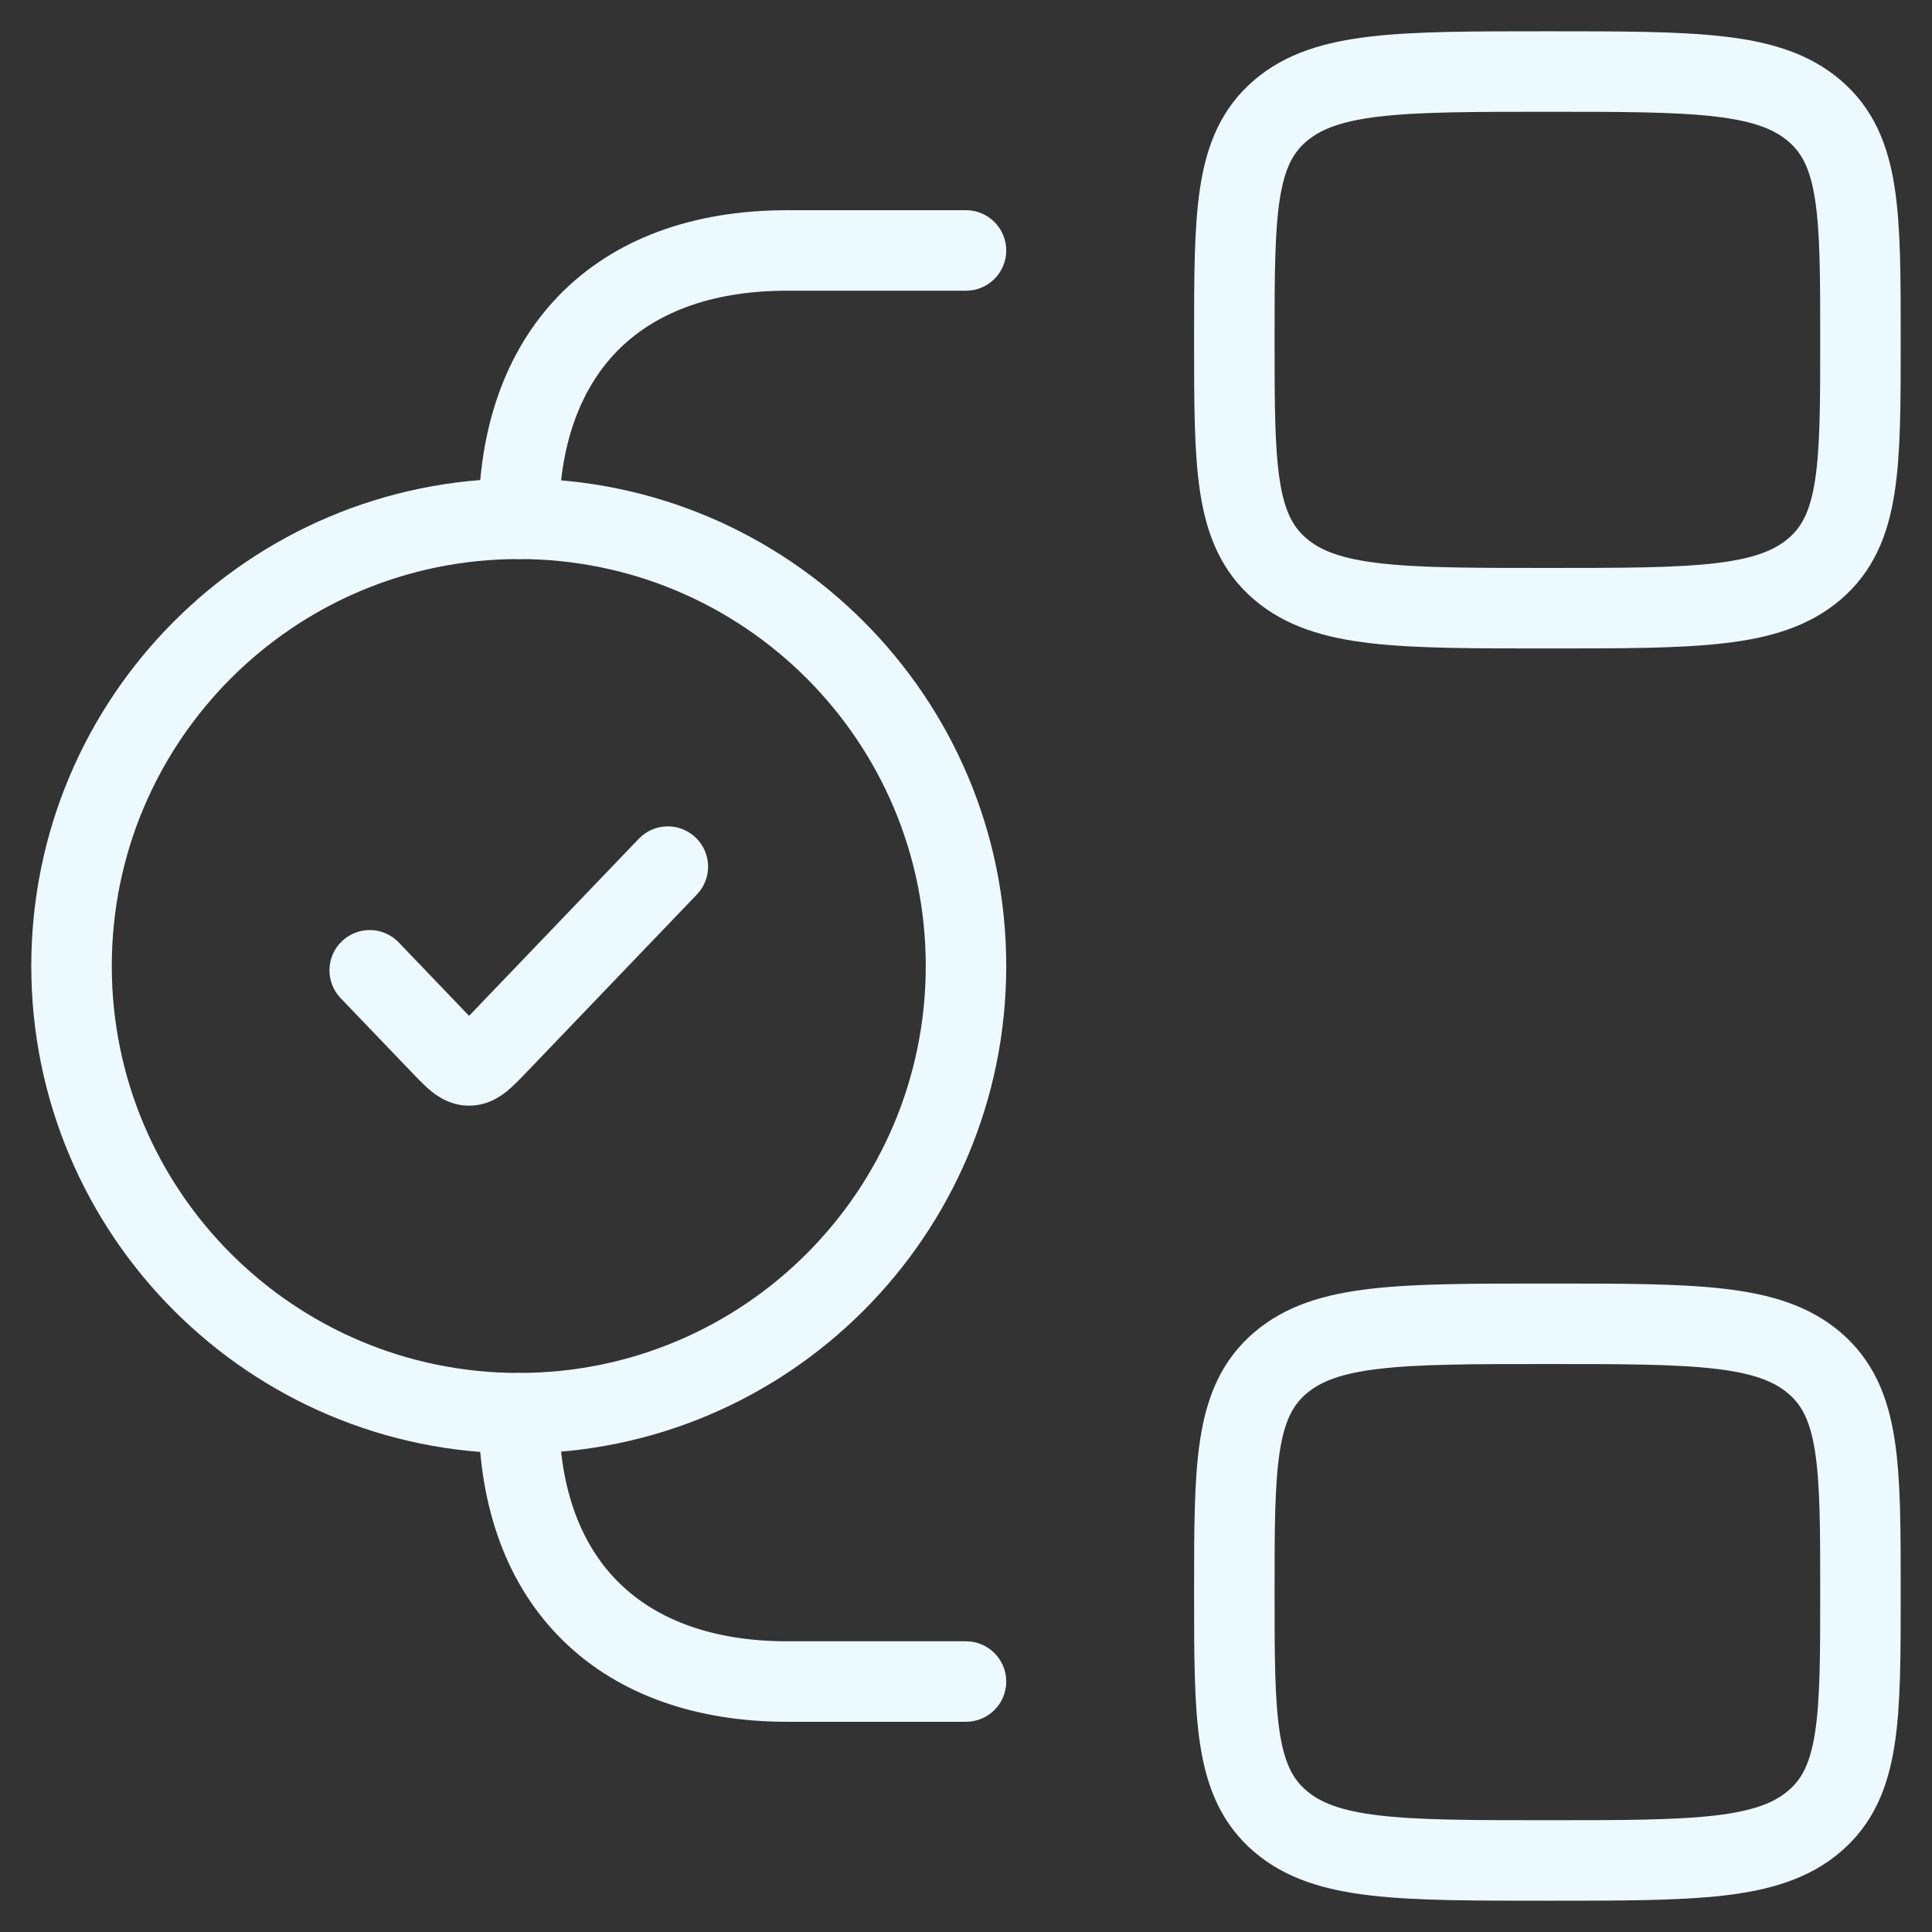 <svg width="36" height="36" viewBox="0 0 36 36" fill="none" xmlns="http://www.w3.org/2000/svg">
<rect x="0" y="0" width="36" height="36" fill="#333333" stroke="none"/>
<g id="elements">
<path id="Vector" d="M18 5.417C18.414 5.417 18.75 5.081 18.75 4.667C18.75 4.253 18.414 3.917 18 3.917V5.417ZM18 32.083C18.414 32.083 18.75 31.748 18.75 31.333C18.75 30.919 18.414 30.583 18 30.583V32.083ZM10.417 26.333C10.417 25.919 10.081 25.583 9.667 25.583C9.252 25.583 8.917 25.919 8.917 26.333H10.417ZM8.917 9.667C8.917 10.081 9.252 10.417 9.667 10.417C10.081 10.417 10.417 10.081 10.417 9.667H8.917ZM18 3.917H14.667V5.417H18V3.917ZM14.667 32.083H18V30.583H14.667V32.083ZM10.417 9.667C10.417 8.291 10.815 7.247 11.492 6.55C12.166 5.857 13.204 5.417 14.667 5.417V3.917C12.896 3.917 11.434 4.458 10.416 5.505C9.402 6.549 8.917 8.005 8.917 9.667H10.417ZM14.667 30.583C13.291 30.583 12.247 30.186 11.55 29.508C10.857 28.834 10.417 27.797 10.417 26.333H8.917C8.917 28.104 9.458 29.566 10.505 30.584C11.549 31.598 13.005 32.083 14.667 32.083V30.583Z" fill="#ECFAFF"/>
<path id="Vector_2" d="M23 6.333C23 3.976 23 2.798 23.854 2.066C24.709 1.333 26.084 1.333 28.833 1.333C31.583 1.333 32.958 1.333 33.812 2.066C34.667 2.798 34.667 3.976 34.667 6.333C34.667 8.69 34.667 9.869 33.812 10.601C32.958 11.333 31.583 11.333 28.833 11.333C26.084 11.333 24.709 11.333 23.854 10.601C23 9.869 23 8.69 23 6.333Z" stroke="#ECFAFF" stroke-width="1.5"/>
<path id="Vector_3" d="M23 29.667C23 27.31 23 26.131 23.854 25.399C24.709 24.667 26.084 24.667 28.833 24.667C31.583 24.667 32.958 24.667 33.812 25.399C34.667 26.131 34.667 27.31 34.667 29.667C34.667 32.024 34.667 33.202 33.812 33.934C32.958 34.667 31.583 34.667 28.833 34.667C26.084 34.667 24.709 34.667 23.854 33.934C23 33.202 23 32.024 23 29.667Z" stroke="#ECFAFF" stroke-width="1.5"/>
<path id="Vector_4" d="M7.43 17.561C7.144 17.262 6.669 17.252 6.37 17.539C6.071 17.825 6.061 18.3 6.347 18.599L7.43 17.561ZM8.217 19.466L7.676 19.985L8.217 19.466ZM9.265 19.466L9.806 19.985L9.265 19.466ZM12.986 16.667C13.273 16.368 13.262 15.893 12.963 15.607C12.664 15.32 12.19 15.33 11.903 15.629L12.986 16.667ZM17.25 18C17.25 22.188 13.855 25.583 9.667 25.583V27.083C14.683 27.083 18.75 23.017 18.75 18H17.25ZM9.667 25.583C5.479 25.583 2.083 22.188 2.083 18H0.583C0.583 23.017 4.65 27.083 9.667 27.083V25.583ZM2.083 18C2.083 13.812 5.479 10.417 9.667 10.417V8.917C4.65 8.917 0.583 12.983 0.583 18H2.083ZM9.667 10.417C13.855 10.417 17.25 13.812 17.25 18H18.75C18.75 12.983 14.683 8.917 9.667 8.917V10.417ZM6.347 18.599L7.676 19.985L8.758 18.947L7.43 17.561L6.347 18.599ZM9.806 19.985L12.986 16.667L11.903 15.629L8.723 18.947L9.806 19.985ZM7.676 19.985C7.784 20.098 7.917 20.239 8.047 20.342C8.193 20.458 8.424 20.602 8.741 20.602V19.102C8.814 19.102 8.879 19.119 8.928 19.14C8.971 19.159 8.99 19.176 8.981 19.169C8.972 19.161 8.95 19.143 8.91 19.102C8.869 19.062 8.822 19.013 8.758 18.947L7.676 19.985ZM8.723 18.947C8.659 19.013 8.613 19.062 8.572 19.102C8.531 19.143 8.51 19.161 8.501 19.169C8.491 19.176 8.511 19.159 8.553 19.14C8.603 19.119 8.668 19.102 8.741 19.102V20.602C9.057 20.602 9.289 20.458 9.435 20.342C9.564 20.239 9.697 20.098 9.806 19.985L8.723 18.947Z" fill="#ECFAFF"/>
</g>
</svg>
